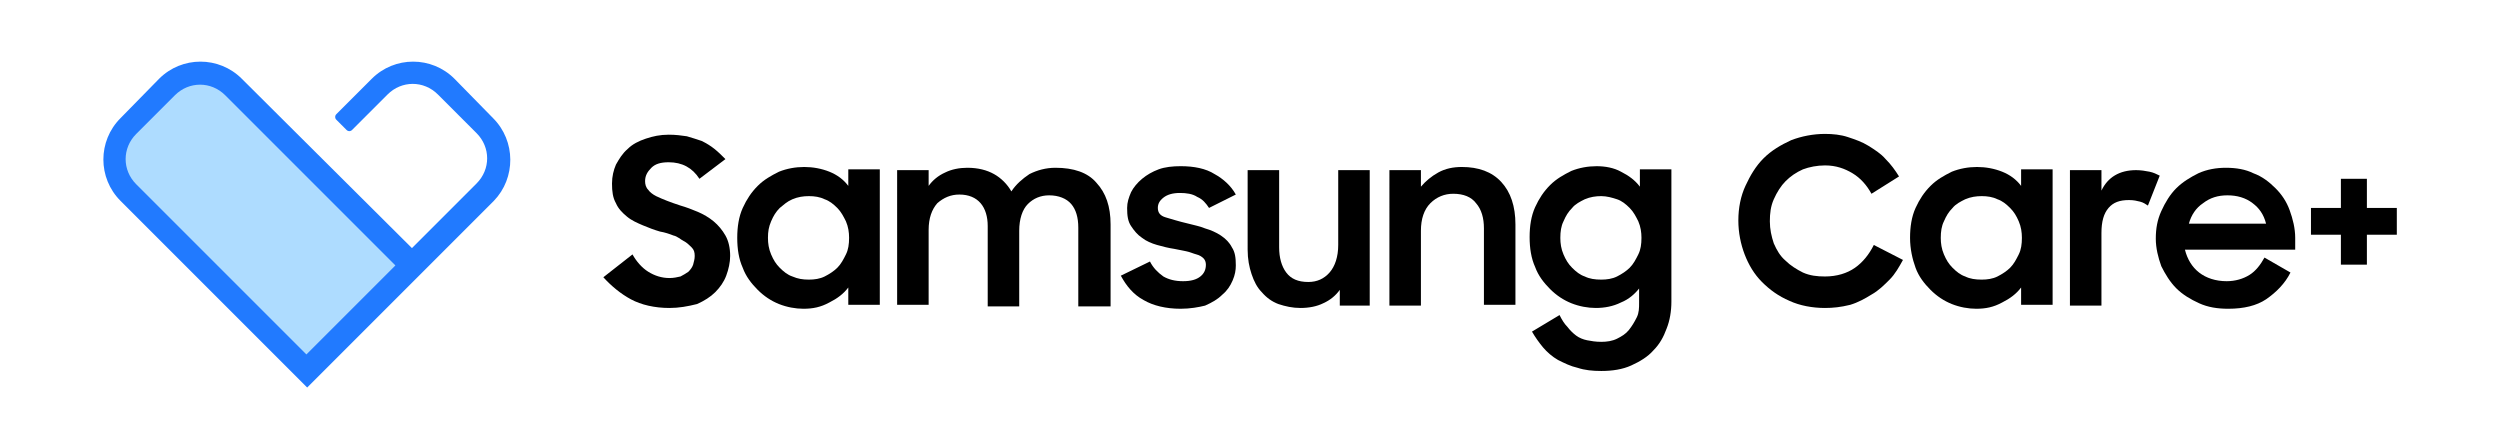 <?xml version="1.0" encoding="utf-8"?>
<!-- Generator: Adobe Illustrator 27.5.0, SVG Export Plug-In . SVG Version: 6.00 Build 0)  -->
<svg version="1.1" id="레이어_2" xmlns="http://www.w3.org/2000/svg" xmlns:xlink="http://www.w3.org/1999/xlink" x="0px"
	 y="0px" viewBox="0 0 317.4 56" style="enable-background:new 0 0 317.4 56;" xml:space="preserve">
<style type="text/css">
	.st0{fill:#217AFF;}
	.st1{fill:#AEDCFF;}
</style>
<g>
	<g>
		<path class="st0" d="M62.6,15L57.7,10c-2.9-2.9-7.6-2.9-10.5,0l-4.5,4.5c-0.2,0.2-0.2,0.5,0,0.7l1.3,1.3c0.2,0.2,0.5,0.2,0.7,0
			l4.5-4.5c1.8-1.8,4.6-1.8,6.4,0l4.9,4.9c1.8,1.8,1.8,4.6,0,6.4l-8.2,8.2L30.7,10c-2.9-2.9-7.6-2.9-10.5,0L15.3,15
			c-2.9,2.9-2.9,7.6,0,10.5l23.7,23.7l23.7-23.7C65.5,22.6,65.5,17.9,62.6,15z"/>
		<path class="st1" d="M38.9,45L17.3,23.4c-1.8-1.8-1.8-4.6,0-6.4l4.9-4.9c1.8-1.8,4.6-1.8,6.4,0l21.6,21.6L38.9,45z"/>
	</g>
	<g>
		<g>
			<g>
				<path d="M293.4,26.4h3.8v-3.7h3.3v3.7h3.8v3.4h-3.8v3.8h-3.3v-3.8h-3.8V26.4z"/>
			</g>
		</g>
		<g>
			<path d="M85,39.1c-1.9,0-3.6-0.4-4.9-1.1c-1.3-0.7-2.5-1.7-3.5-2.8l3.7-2.9c0.5,0.9,1.2,1.7,2,2.2c0.8,0.5,1.7,0.8,2.7,0.8
				c0.5,0,1-0.1,1.4-0.2c0.4-0.2,0.7-0.4,1-0.6c0.3-0.3,0.5-0.6,0.6-0.9c0.1-0.4,0.2-0.7,0.2-1.1c0-0.5-0.1-0.8-0.4-1.1
				c-0.3-0.3-0.6-0.6-1-0.8S86,30,85.5,29.9c-0.5-0.2-1.1-0.4-1.7-0.5c-0.7-0.2-1.5-0.5-2.2-0.8c-0.7-0.3-1.4-0.6-2-1.1
				c-0.6-0.5-1.1-1-1.4-1.7c-0.4-0.7-0.5-1.5-0.5-2.5c0-0.9,0.2-1.7,0.5-2.4c0.4-0.7,0.8-1.4,1.5-2c0.6-0.6,1.4-1,2.3-1.3
				c0.9-0.3,1.8-0.5,2.9-0.5c0.9,0,1.6,0.1,2.3,0.2c0.7,0.2,1.3,0.4,1.9,0.6c0.6,0.3,1.1,0.6,1.6,1c0.5,0.4,0.9,0.8,1.4,1.3
				l-3.3,2.5c-0.9-1.4-2.2-2.1-3.9-2.1c-1,0-1.7,0.2-2.2,0.7c-0.5,0.5-0.8,1-0.8,1.7c0,0.4,0.1,0.8,0.4,1.1c0.2,0.3,0.6,0.6,1,0.8
				c0.4,0.2,0.9,0.4,1.4,0.6s1.1,0.4,1.7,0.6c0.7,0.2,1.5,0.5,2.2,0.8c0.7,0.3,1.4,0.7,2,1.2s1.1,1.1,1.5,1.8
				c0.4,0.7,0.6,1.6,0.6,2.6c0,0.8-0.2,1.7-0.5,2.5c-0.3,0.8-0.8,1.5-1.4,2.1c-0.6,0.6-1.4,1.1-2.3,1.5C87.3,38.9,86.2,39.1,85,39.1
				z"/>
			<path d="M102,39.2c-1,0-2.1-0.2-3.1-0.6c-1-0.4-1.9-1-2.7-1.8c-0.8-0.8-1.5-1.7-1.9-2.8c-0.5-1.1-0.7-2.4-0.7-3.8
				c0-1.4,0.2-2.7,0.7-3.8c0.5-1.1,1.1-2,1.9-2.8c0.8-0.8,1.7-1.3,2.7-1.8c1-0.4,2.1-0.6,3.2-0.6c1.1,0,2.2,0.2,3.2,0.6
				c1,0.4,1.8,1,2.4,1.8v-2.1h4v17.2h-4v-2.2c-0.6,0.8-1.4,1.4-2.4,1.9C104.2,39,103.2,39.2,102,39.2z M102.7,35.5
				c0.7,0,1.4-0.1,2-0.4c0.6-0.3,1.2-0.7,1.6-1.1c0.5-0.5,0.8-1.1,1.1-1.7c0.3-0.6,0.4-1.3,0.4-2.1c0-0.7-0.1-1.4-0.4-2.1
				c-0.3-0.6-0.6-1.2-1.1-1.7c-0.5-0.5-1-0.9-1.6-1.1c-0.6-0.3-1.3-0.4-2-0.4c-0.7,0-1.4,0.1-2.1,0.4S99.5,26,99,26.4
				c-0.5,0.5-0.8,1-1.1,1.7s-0.4,1.3-0.4,2.1c0,0.7,0.1,1.4,0.4,2.1c0.3,0.7,0.6,1.2,1.1,1.7c0.5,0.5,1,0.9,1.6,1.1
				C101.3,35.4,101.9,35.5,102.7,35.5z"/>
			<path d="M114,21.6h3.9v2c0.5-0.7,1.2-1.3,2.1-1.7c0.8-0.4,1.8-0.6,2.8-0.6c1.4,0,2.5,0.3,3.4,0.8c0.9,0.5,1.7,1.3,2.2,2.2
				c0.6-0.9,1.4-1.6,2.3-2.2c1-0.5,2.1-0.8,3.3-0.8c2.3,0,4.1,0.6,5.2,1.9c1.2,1.3,1.8,3,1.8,5.3v10.4h-4.1v-10c0-1.3-0.3-2.3-0.9-3
				c-0.6-0.7-1.6-1.1-2.8-1.1c-1.1,0-2,0.4-2.7,1.1c-0.7,0.7-1.1,1.9-1.1,3.4v9.6h-4V28.7c0-1.2-0.3-2.2-0.9-2.9
				c-0.6-0.7-1.5-1.1-2.7-1.1c-1.1,0-2,0.4-2.8,1.1c-0.7,0.8-1.1,1.9-1.1,3.4v9.5h-4V21.6z"/>
			<path d="M149.9,39.2c-1.9,0-3.5-0.4-4.7-1.1c-1.3-0.7-2.2-1.8-2.9-3.1l3.7-1.8c0.4,0.8,1,1.4,1.7,1.9c0.7,0.4,1.5,0.6,2.5,0.6
				c1,0,1.7-0.2,2.2-0.6c0.5-0.4,0.7-0.9,0.7-1.5c0-0.3-0.1-0.6-0.3-0.8c-0.2-0.2-0.5-0.4-0.9-0.5c-0.4-0.1-0.8-0.3-1.3-0.4
				c-0.5-0.1-1-0.2-1.5-0.3c-0.7-0.1-1.5-0.3-2.2-0.5c-0.7-0.2-1.4-0.5-1.9-0.9c-0.6-0.4-1-0.9-1.4-1.5c-0.4-0.6-0.5-1.3-0.5-2.3
				c0-0.7,0.2-1.3,0.5-2c0.3-0.6,0.8-1.2,1.4-1.7c0.6-0.5,1.3-0.9,2.1-1.2c0.8-0.3,1.8-0.4,2.8-0.4c1.7,0,3.2,0.3,4.3,1
				c1.1,0.6,2.1,1.5,2.7,2.6l-3.4,1.7c-0.4-0.6-0.8-1.1-1.5-1.4c-0.6-0.4-1.4-0.5-2.2-0.5c-0.9,0-1.6,0.2-2.1,0.6
				c-0.5,0.4-0.7,0.8-0.7,1.3c0,0.6,0.3,1,1,1.2c0.7,0.2,1.6,0.5,2.9,0.8c0.7,0.2,1.4,0.3,2.1,0.6c0.7,0.2,1.4,0.5,2,0.9
				c0.6,0.4,1.1,0.9,1.4,1.5c0.4,0.6,0.5,1.3,0.5,2.3c0,0.6-0.1,1.2-0.4,1.9c-0.3,0.7-0.7,1.3-1.3,1.8c-0.6,0.6-1.3,1-2.2,1.4
				C152.2,39,151.1,39.2,149.9,39.2z"/>
			<path d="M174,38.8h-3.9v-2c-0.5,0.7-1.2,1.3-2.1,1.7c-0.8,0.4-1.8,0.6-2.9,0.6c-1,0-1.9-0.2-2.8-0.5c-0.8-0.3-1.5-0.8-2.1-1.5
				c-0.6-0.6-1-1.4-1.3-2.3c-0.3-0.9-0.5-1.9-0.5-3.1V21.6h4v9.8c0,1.3,0.3,2.4,0.9,3.2c0.6,0.8,1.5,1.2,2.8,1.2
				c1.1,0,2-0.4,2.7-1.2c0.7-0.8,1.1-2,1.1-3.5v-9.5h4V38.8z"/>
			<path d="M176.5,21.6h3.9v2.1c0.6-0.7,1.3-1.3,2.2-1.8c0.9-0.5,1.9-0.7,3-0.7c2.1,0,3.8,0.6,5,1.9c1.2,1.3,1.8,3.1,1.8,5.4v10.2
				h-4V29c0-1.3-0.3-2.4-1-3.2c-0.6-0.8-1.6-1.2-2.9-1.2c-1.1,0-2.1,0.4-2.9,1.2c-0.8,0.8-1.2,2-1.2,3.5v9.5h-4V21.6z"/>
			<path d="M208.2,36.5c-0.6,0.8-1.4,1.5-2.4,1.9c-1,0.5-2.1,0.7-3.2,0.7c-1,0-2.1-0.2-3.1-0.6c-1-0.4-1.9-1-2.7-1.8
				c-0.8-0.8-1.5-1.7-1.9-2.8c-0.5-1.1-0.7-2.4-0.7-3.8c0-1.4,0.2-2.7,0.7-3.8c0.5-1.1,1.1-2,1.9-2.8c0.8-0.8,1.7-1.3,2.7-1.8
				c1-0.4,2.1-0.6,3.2-0.6c1.1,0,2.2,0.2,3.1,0.7c1,0.5,1.8,1.1,2.4,1.9v-2.2h4v16.8c0,1.2-0.2,2.4-0.6,3.4c-0.4,1.1-0.9,2-1.7,2.8
				c-0.7,0.8-1.7,1.4-2.8,1.9c-1.1,0.5-2.4,0.7-3.8,0.7c-1.1,0-2.1-0.1-3-0.4c-0.9-0.2-1.7-0.6-2.5-1c-0.7-0.4-1.4-1-1.9-1.6
				s-1-1.3-1.4-2l3.5-2.1c0.3,0.6,0.6,1.1,1,1.5c0.3,0.4,0.7,0.8,1.1,1.1c0.4,0.3,0.9,0.5,1.4,0.6c0.5,0.1,1.1,0.2,1.8,0.2
				c0.7,0,1.4-0.1,2-0.4c0.6-0.3,1.1-0.6,1.5-1.1c0.4-0.5,0.7-1,1-1.6s0.3-1.2,0.3-1.9V36.5z M203.3,35.5c0.7,0,1.4-0.1,2-0.4
				c0.6-0.3,1.2-0.7,1.6-1.1c0.5-0.5,0.8-1.1,1.1-1.7c0.3-0.6,0.4-1.3,0.4-2.1c0-0.7-0.1-1.4-0.4-2.1c-0.3-0.6-0.6-1.2-1.1-1.7
				c-0.5-0.5-1-0.9-1.6-1.1s-1.3-0.4-2-0.4c-0.7,0-1.4,0.1-2.1,0.4c-0.6,0.3-1.2,0.6-1.6,1.1c-0.5,0.5-0.8,1-1.1,1.7
				c-0.3,0.6-0.4,1.3-0.4,2.1c0,0.7,0.1,1.4,0.4,2.1c0.3,0.7,0.6,1.2,1.1,1.7c0.5,0.5,1,0.9,1.6,1.1
				C201.8,35.4,202.5,35.5,203.3,35.5z"/>
			<path d="M231.7,39.1c-1.6,0-3.2-0.3-4.5-0.9c-1.4-0.6-2.5-1.4-3.5-2.4c-1-1-1.7-2.2-2.2-3.5c-0.5-1.3-0.8-2.8-0.8-4.3
				c0-1.6,0.3-3.1,0.9-4.4c0.6-1.3,1.3-2.5,2.3-3.5s2.2-1.7,3.5-2.3c1.3-0.5,2.8-0.8,4.3-0.8c1,0,2,0.1,2.9,0.4
				c0.9,0.3,1.8,0.6,2.6,1.1c0.8,0.5,1.6,1,2.2,1.7c0.7,0.7,1.2,1.4,1.7,2.2l-3.5,2.2c-0.6-1.1-1.4-2-2.4-2.6c-1-0.6-2.1-1-3.5-1
				c-1,0-2,0.2-2.8,0.5c-0.9,0.4-1.6,0.9-2.2,1.5c-0.6,0.6-1.1,1.4-1.5,2.3c-0.4,0.9-0.5,1.8-0.5,2.8c0,1,0.2,1.9,0.5,2.8
				c0.4,0.9,0.8,1.6,1.5,2.2c0.6,0.6,1.4,1.1,2.2,1.5c0.9,0.4,1.8,0.5,2.8,0.5c1.5,0,2.8-0.4,3.8-1.1s1.8-1.7,2.4-2.9l3.7,1.9
				c-0.5,0.9-1,1.8-1.7,2.5c-0.7,0.7-1.4,1.4-2.3,1.9c-0.8,0.5-1.7,1-2.7,1.3C233.7,39,232.7,39.1,231.7,39.1z"/>
			<path d="M250.9,39.2c-1,0-2.1-0.2-3.1-0.6c-1-0.4-1.9-1-2.7-1.8c-0.8-0.8-1.5-1.7-1.9-2.8s-0.7-2.4-0.7-3.8
				c0-1.4,0.2-2.7,0.7-3.8c0.5-1.1,1.1-2,1.9-2.8c0.8-0.8,1.7-1.3,2.7-1.8c1-0.4,2.1-0.6,3.2-0.6c1.1,0,2.2,0.2,3.2,0.6
				c1,0.4,1.8,1,2.4,1.8v-2.1h4v17.2h-4v-2.2c-0.6,0.8-1.4,1.4-2.4,1.9C253.1,39,252.1,39.2,250.9,39.2z M251.6,35.5
				c0.7,0,1.4-0.1,2-0.4c0.6-0.3,1.2-0.7,1.6-1.1c0.5-0.5,0.8-1.1,1.1-1.7c0.3-0.6,0.4-1.3,0.4-2.1c0-0.7-0.1-1.4-0.4-2.1
				s-0.6-1.2-1.1-1.7c-0.5-0.5-1-0.9-1.6-1.1c-0.6-0.3-1.3-0.4-2-0.4c-0.7,0-1.4,0.1-2.1,0.4c-0.6,0.3-1.2,0.6-1.6,1.1
				c-0.5,0.5-0.8,1-1.1,1.7c-0.3,0.6-0.4,1.3-0.4,2.1c0,0.7,0.1,1.4,0.4,2.1c0.3,0.7,0.6,1.2,1.1,1.7c0.5,0.5,1,0.9,1.6,1.1
				C250.1,35.4,250.8,35.5,251.6,35.5z"/>
			<path d="M262.9,21.6h3.9v2.6c0.8-1.7,2.3-2.6,4.4-2.6c0.6,0,1.2,0.1,1.7,0.2c0.5,0.1,0.9,0.3,1.3,0.5l-1.5,3.8
				c-0.3-0.2-0.6-0.4-1-0.5c-0.4-0.1-0.8-0.2-1.4-0.2c-1.2,0-2,0.3-2.6,1c-0.6,0.7-0.9,1.7-0.9,3.2v9.2h-4V21.6z"/>
			<path d="M282.9,39.2c-1.4,0-2.6-0.2-3.7-0.7c-1.1-0.5-2.1-1.1-2.9-1.9c-0.8-0.8-1.4-1.8-1.9-2.8c-0.4-1.1-0.7-2.3-0.7-3.5
				c0-1.3,0.2-2.4,0.7-3.5c0.5-1.1,1.1-2.1,1.9-2.9c0.8-0.8,1.8-1.4,2.8-1.9c1.1-0.5,2.3-0.7,3.5-0.7c1.3,0,2.5,0.2,3.5,0.7
				c1.1,0.4,2,1.1,2.8,1.9c0.8,0.8,1.4,1.7,1.8,2.8c0.4,1.1,0.7,2.3,0.7,3.5v1.5h-14c0.3,1.2,0.9,2.2,1.8,2.9
				c0.9,0.7,2.1,1.1,3.5,1.1c1.1,0,2.1-0.3,2.9-0.8c0.8-0.5,1.4-1.3,1.9-2.2l3.3,1.9c-0.7,1.4-1.8,2.5-3.1,3.4
				C286.5,38.8,284.9,39.2,282.9,39.2z M282.8,24.8c-1.2,0-2.2,0.3-3.1,1c-0.9,0.6-1.5,1.5-1.8,2.6h9.8c-0.3-1.2-0.9-2-1.7-2.6
				C285.1,25.1,284,24.8,282.8,24.8z"/>
		</g>
	</g>
</g>
</svg>

